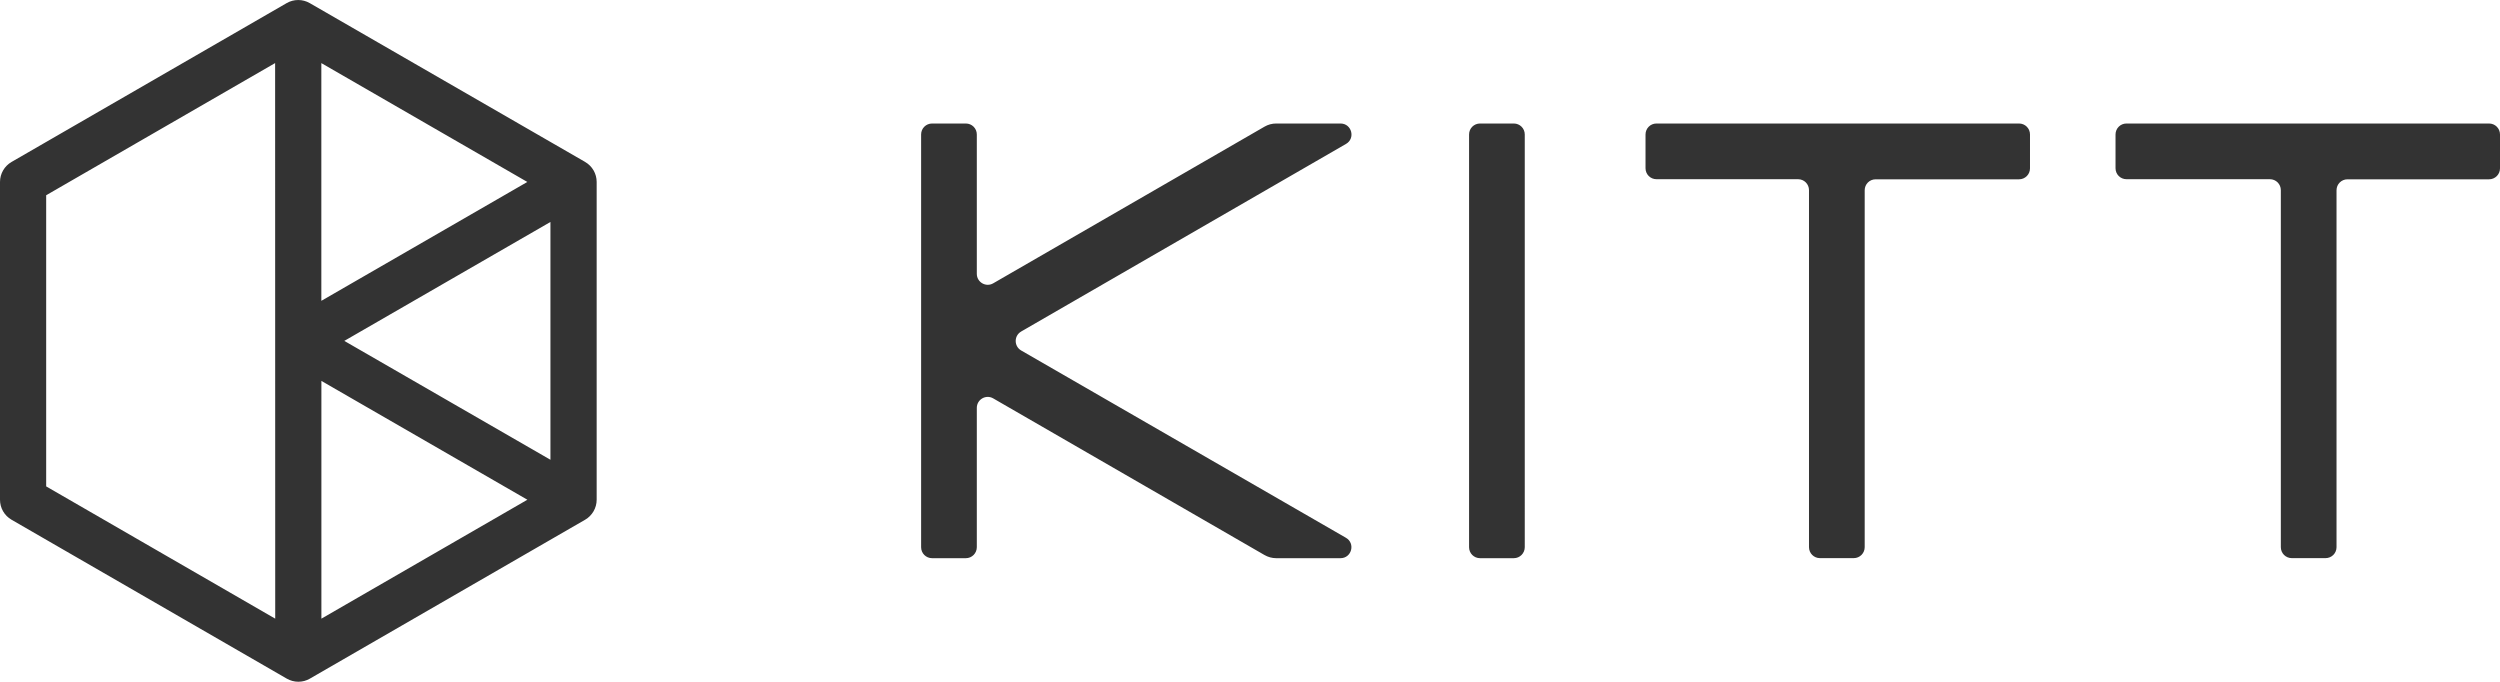 <?xml version="1.0" encoding="UTF-8"?>
<svg id="Ebene_1" data-name="Ebene 1" xmlns="http://www.w3.org/2000/svg" viewBox="0 0 491.06 133.91">
  <defs>
    <style>
      .cls-1 {
        fill: #333;
        stroke-width: 0px;
      }
    </style>
  </defs>
  <path class="cls-1" d="m491.06,26.41c0-1.19-.96-2.15-2.15-2.15h-71.22c-1.19,0-2.15.96-2.15,2.15h0v6.64c0,1.19.96,2.15,2.15,2.15h28.17c1.19,0,2.15.96,2.15,2.15h0v70.13c0,1.19.96,2.15,2.15,2.15h6.64c1.19,0,2.15-.96,2.15-2.15h0V37.37c0-1.19.96-2.15,2.15-2.15h27.81c1.19,0,2.15-.96,2.15-2.15h0s0-6.66,0-6.66Zm-94.46-2.15h-71.23c-1.19,0-2.15.96-2.15,2.15v6.64c0,1.19.96,2.15,2.15,2.15h27.81c1.19,0,2.15.96,2.15,2.15v70.13c0,1.19.96,2.15,2.15,2.15h6.64c1.19,0,2.15-.96,2.15-2.15V37.37c0-1.19.96-2.15,2.15-2.15h28.17c1.19,0,2.15-.96,2.15-2.15v-6.66c0-1.19-.96-2.15-2.15-2.15Zm-196.01,40.85l63.8-36.84c1.9-1.1,1.12-4.01-1.08-4.01h-12.63c-.81,0-1.6.21-2.3.62l-53.29,30.77c-1.43.83-3.22-.21-3.22-1.86v-27.38c0-1.19-.96-2.15-2.15-2.15h-6.64c-1.19,0-2.15.96-2.15,2.15v81.08c0,1.19.96,2.15,2.15,2.15h6.64c1.19,0,2.15-.97,2.15-2.16v-27.37c0-1.65,1.79-2.69,3.22-1.86l53.29,30.77c.7.4,1.49.62,2.3.62h12.62c2.2,0,2.98-2.91,1.07-4.01l-63.79-36.79c-1.43-.83-1.43-2.9,0-3.72Zm96.76-40.85h-6.64c-1.19,0-2.15.96-2.15,2.15v81.08c0,1.19.96,2.15,2.15,2.15h6.64c1.19,0,2.15-.97,2.15-2.16V26.41c0-1.19-.96-2.15-2.15-2.15Zm-182.43,7.54L60.84.61c-1.4-.81-3.13-.81-4.53,0L2.27,31.81c-1.4.81-2.27,2.31-2.27,3.93v62.42c0,1.62.86,3.12,2.27,3.93l54.06,31.21c.7.4,1.48.61,2.27.61s1.57-.2,2.27-.61l54.06-31.21c1.4-.81,2.27-2.31,2.27-3.93v-62.42c0-1.62-.86-3.12-2.27-3.93ZM9.07,95.54v-57.19L54.04,12.39l.02,109.13-44.99-25.98ZM63.11,12.39l40.47,23.35-40.46,23.35V12.39Zm.02,109.13v-46.7s40.46,23.34,40.46,23.34l-40.46,23.36Zm44.99-31.21l-40.49-23.35,40.49-23.36v46.72Z"/>
</svg>